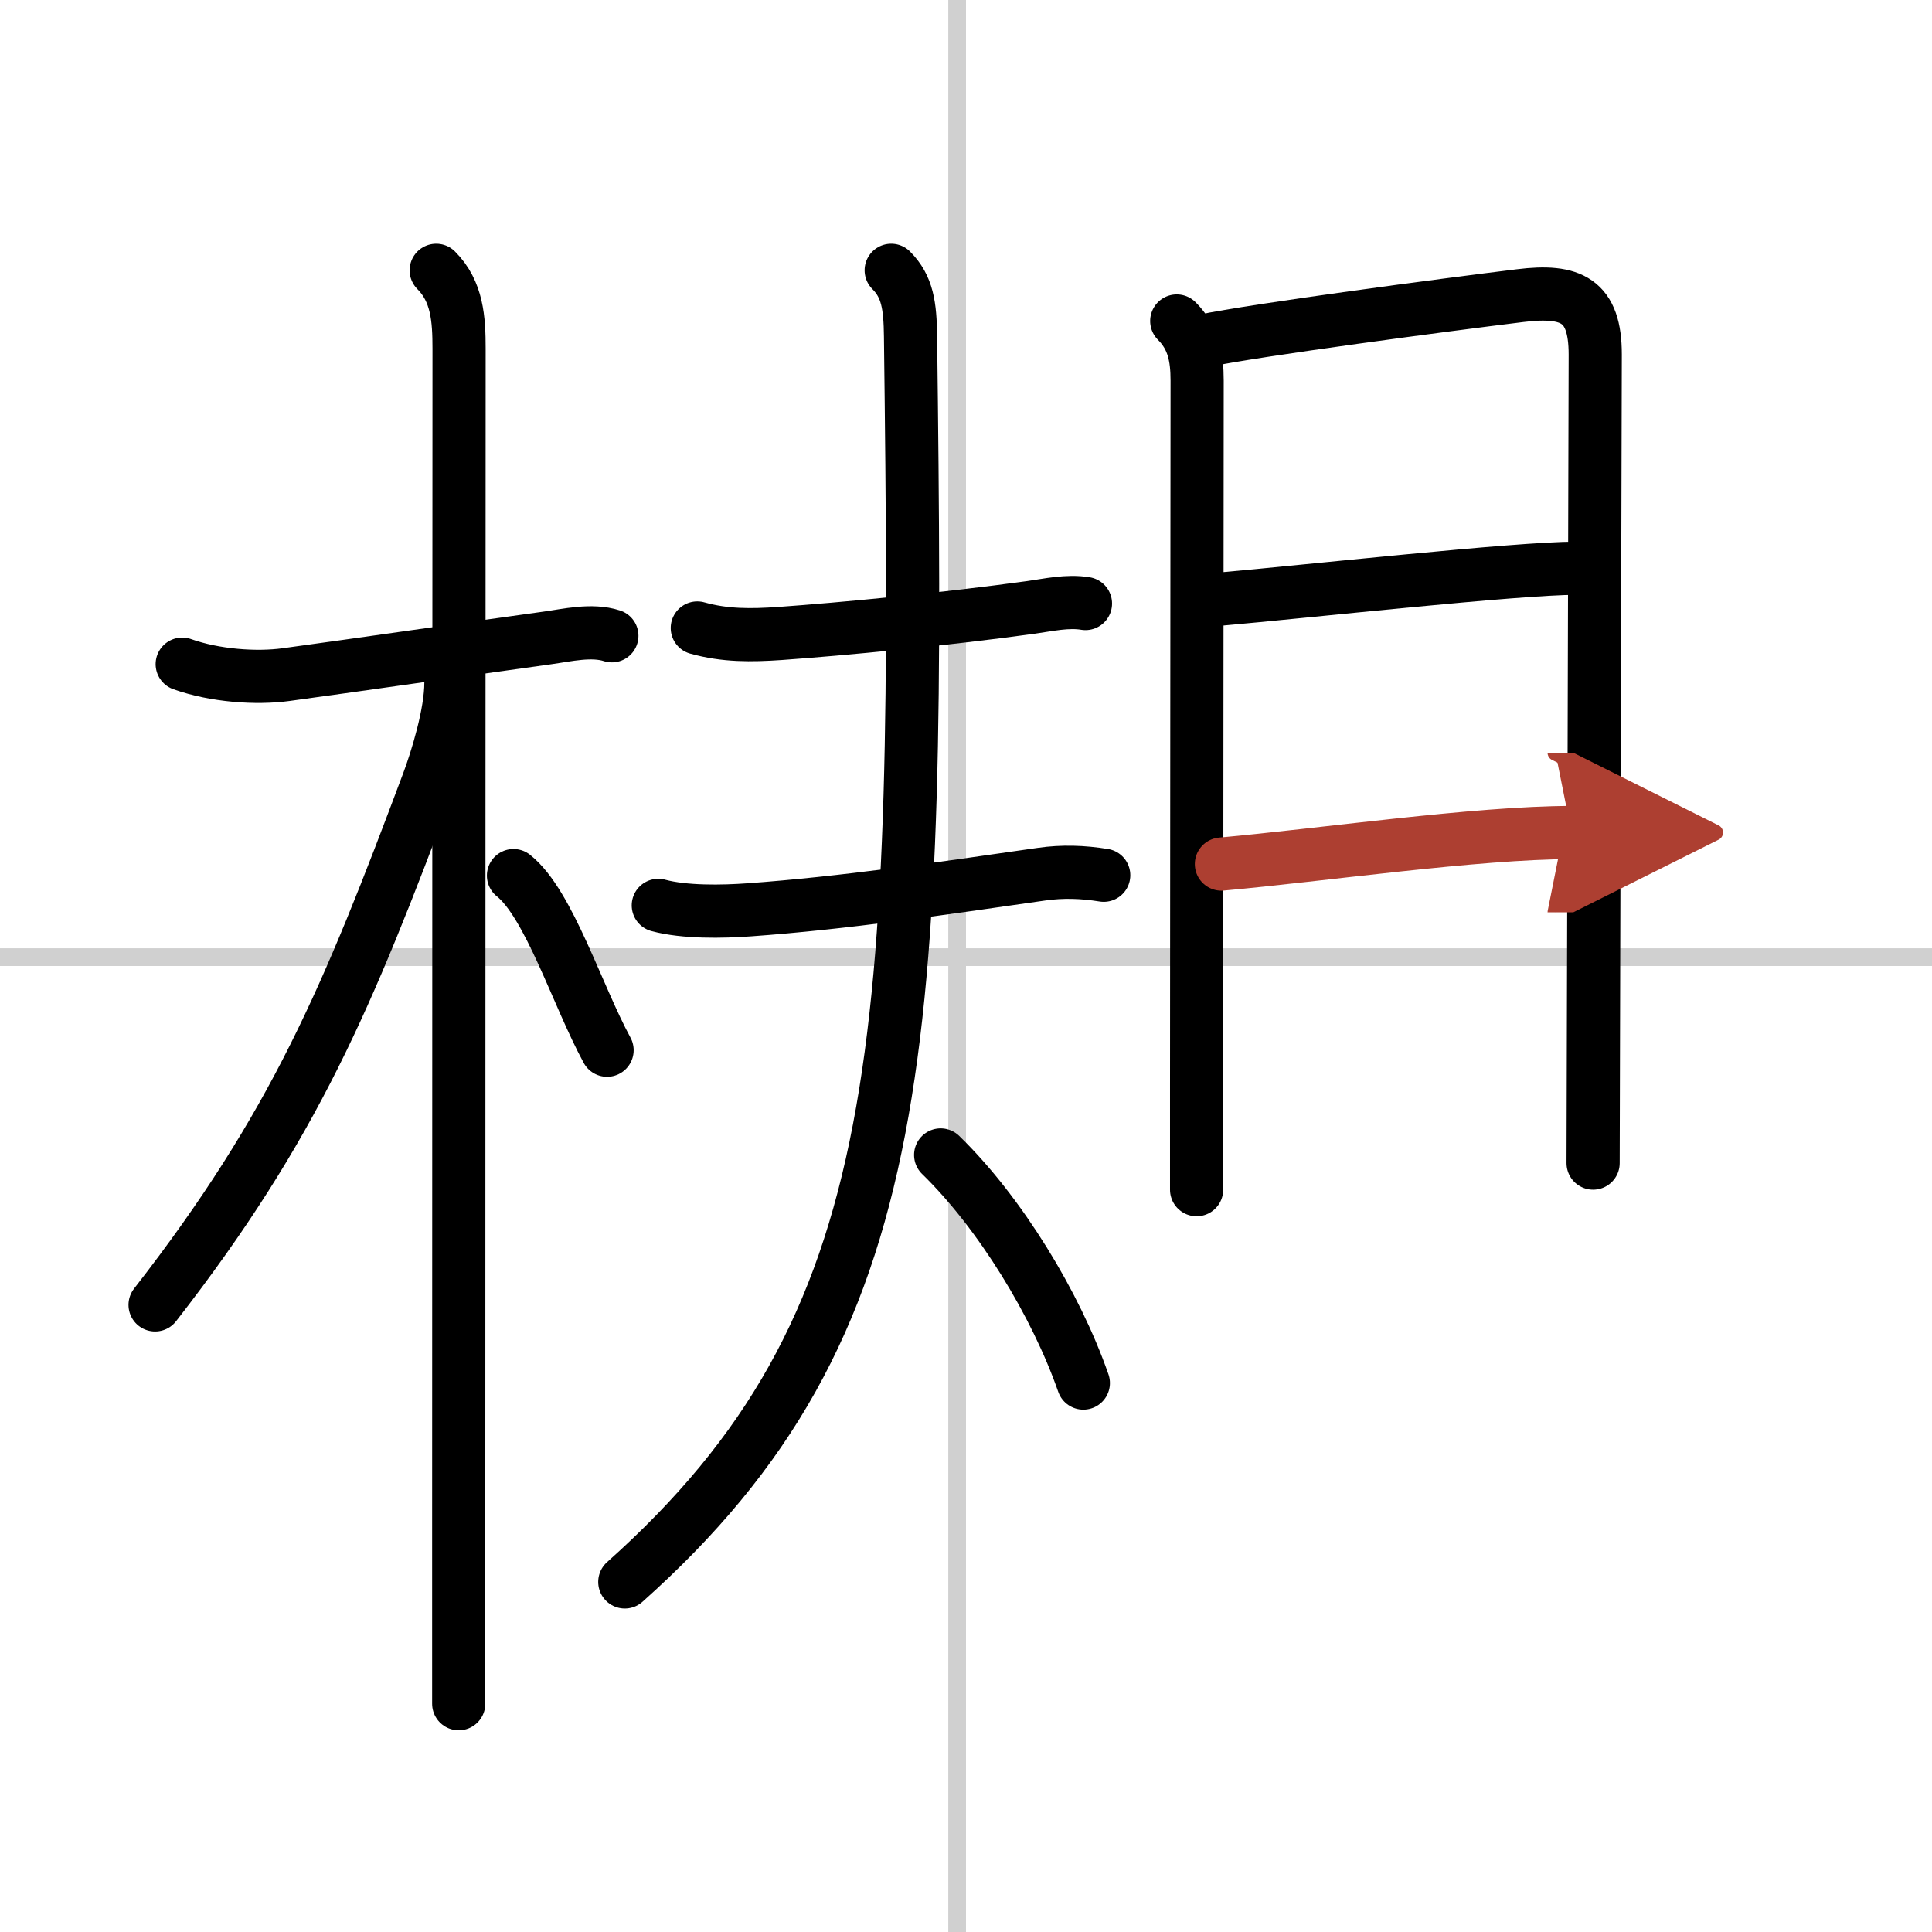<svg width="400" height="400" viewBox="0 0 109 109" xmlns="http://www.w3.org/2000/svg"><defs><marker id="a" markerWidth="4" orient="auto" refX="1" refY="5" viewBox="0 0 10 10"><polyline points="0 0 10 5 0 10 1 5" fill="#ad3f31" stroke="#ad3f31"/></marker></defs><g fill="none" stroke="#000" stroke-linecap="round" stroke-linejoin="round" stroke-width="3"><rect width="100%" height="100%" fill="#fff" stroke="#fff"/><line x1="54" x2="54" y2="109" stroke="#d0d0d0" stroke-width="1"/><line x2="109" y1="54" y2="54" stroke="#d0d0d0" stroke-width="1"/><path d="m10.28 37.47c1.85 0.66 4.19 0.82 5.86 0.59 4.76-0.65 8.84-1.25 14.75-2.07 1.09-0.15 2.49-0.49 3.63-0.12"/><path d="m24.61 15.25c1.19 1.19 1.29 2.75 1.29 4.42 0 0.77-0.02 46.9-0.02 67.33v9.12"/><path d="m25.44 38.53c0 1.72-0.79 4.29-1.28 5.6-4.52 12.07-7.52 19.35-15.41 29.49"/><path d="m28.97 49.4c2 1.59 3.6 6.76 5.28 9.85"/><path d="m39.34 35.43c1.57 0.44 3.04 0.42 4.66 0.31 3.51-0.25 9.3-0.8 14.15-1.47 1-0.14 2.07-0.39 3.09-0.22"/><path d="m37.14 51.08c1.48 0.4 3.62 0.36 5.13 0.25 5.31-0.38 10.85-1.2 16.49-2.01 1.19-0.17 2.33-0.13 3.51 0.06"/><path d="m50.28 15.25c0.92 0.92 1.07 2 1.09 3.73 0.5 40.15 0.13 55.77-16.12 70.27"/><path d="m53.07 65.16c3.35 3.26 6.5 8.42 8.05 12.87"/><path d="m66.39 18.11c0.94 0.94 1.15 2.02 1.15 3.37 0 7.27-0.03 28.31-0.03 39.89v5.75"/><path d="M67.9,19.23c2.96-0.62,13.61-2.03,17.86-2.55C88.66,16.32,90,16.95,90,20c-0.02,8.01-0.12,44.68-0.12,45.62"/><path d="m68.74 33.81c5.01-0.44 16.84-1.75 20.17-1.75"/><path d="m68.91 48.75c5.59-0.5 14.42-1.78 19.75-1.78" marker-end="url(#a)" stroke="#ad3f31"/></g></svg>
